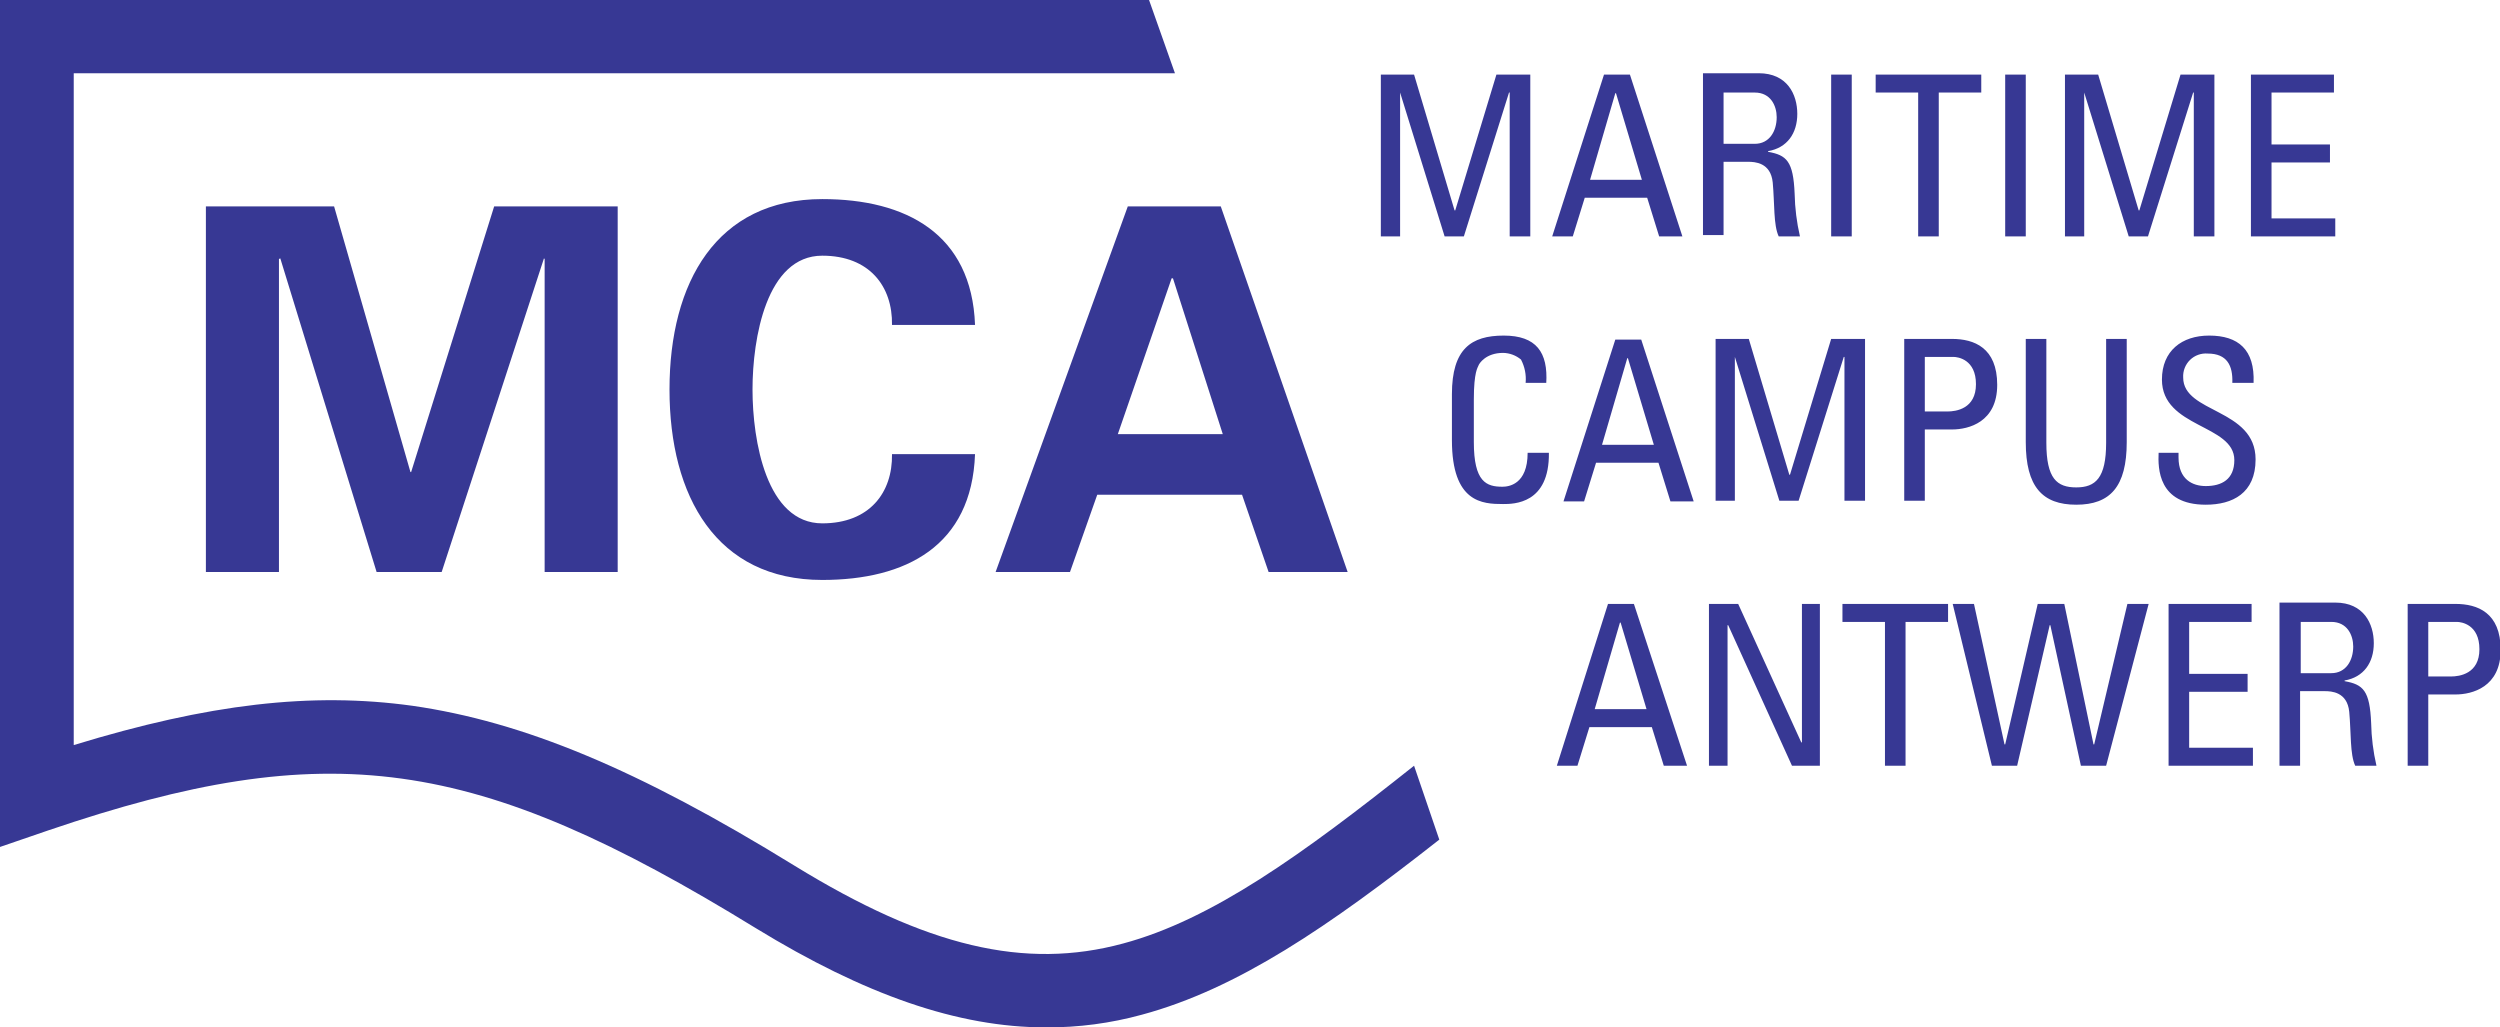 <?xml version="1.0" encoding="UTF-8"?>
<svg xmlns="http://www.w3.org/2000/svg" width="146" height="60" viewBox="0 0 146 60" fill="none">
  <g clip-path="url(#clip0_684_2127)">
    <path d="M25.794 33.403H21.993L16.369 15.088L16.291 15.126V33.403H12.024V12.054H19.511L23.971 27.57H24.01L28.859 12.054H36.073V33.403H31.807V15.126L31.768 15.088L25.794 33.403Z" fill="#373894"></path>
    <path d="M52.093 18.976C52.132 16.721 50.774 14.932 48.02 14.932C44.762 14.932 43.947 19.754 43.947 22.748C43.947 25.742 44.762 30.564 48.02 30.564C50.774 30.564 52.132 28.775 52.093 26.52H56.942C56.748 31.886 52.908 33.869 48.02 33.869C41.853 33.869 39.099 29.008 39.099 22.748C39.099 16.487 41.853 11.627 48.02 11.627C52.908 11.627 56.748 13.649 56.942 18.976H52.093ZM58.144 33.403L65.863 12.054H71.293L78.702 33.403H74.086L72.535 28.892H64.079L62.488 33.403H58.144ZM71.41 25.353L68.501 16.254H68.423L65.281 25.353H71.41Z" fill="#373894"></path>
    <path d="M82.581 44.718C76.025 49.929 70.789 53.701 65.591 55.1C59.851 56.656 54.11 55.295 46.391 50.551C37.237 44.913 30.565 42.152 24.088 41.218C18.192 40.402 12.18 41.102 4.306 43.513V4.277H68.617L67.104 0H0V49.462L2.832 48.49C19.2 42.929 27.695 44.096 44.141 54.206C50.503 58.095 55.933 60 61.092 60C62.979 60.008 64.858 59.76 66.677 59.261C72.302 57.745 77.616 54.089 84.055 49.034L82.581 44.718ZM136.38 13.804V12.754H132.657V9.488H136.07V8.438H132.657V5.405H136.303V4.355H131.454V13.804H136.38ZM121.718 5.405L124.317 13.804H125.442L128.08 5.405H128.118V13.804H129.321V4.355H127.343L124.938 12.288H124.899L122.533 4.355H120.594V13.804H121.718V5.405ZM118.305 4.355H117.103V13.804H118.305V4.355ZM109.539 4.355V5.405H112.021V13.804H113.224V5.405H115.706V4.355H109.539ZM108.142 4.355H106.94V13.804H108.142V4.355ZM102.091 9.449C102.479 9.449 103.41 9.488 103.527 10.655C103.643 11.899 103.565 13.143 103.876 13.804H105.117C104.928 12.988 104.824 12.154 104.807 11.316C104.729 9.41 104.341 9.06 103.255 8.866V8.827C104.38 8.633 104.962 7.777 104.962 6.649C104.962 5.522 104.38 4.277 102.712 4.277H99.454V13.726H100.656V9.449H102.091ZM100.656 5.405H102.479C103.41 5.405 103.759 6.183 103.759 6.844C103.759 7.66 103.333 8.399 102.479 8.399H100.656V5.405ZM95.885 10.499H92.86L94.334 5.444H94.373L95.885 10.499ZM90.649 13.804H91.851L92.549 11.549H96.195L96.894 13.804H98.251L95.187 4.355H93.674L90.649 13.804ZM81.766 5.405L84.365 13.804H85.49L88.127 5.405H88.166V13.804H89.369V4.355H87.391L84.986 12.288H84.947L82.581 4.355H80.641V13.804H81.766V5.405Z" fill="#373894"></path>
    <path d="M126.063 26.442C126.024 27.336 126.024 29.475 128.817 29.475C130.368 29.475 131.726 28.814 131.726 26.831C131.726 23.837 127.498 24.148 127.498 22.048C127.487 21.858 127.517 21.668 127.586 21.491C127.655 21.313 127.761 21.153 127.897 21.02C128.033 20.887 128.196 20.785 128.375 20.721C128.554 20.657 128.744 20.632 128.933 20.648C130.058 20.648 130.407 21.348 130.368 22.359H131.609C131.687 20.415 130.717 19.598 129.011 19.598C127.42 19.598 126.257 20.492 126.257 22.165C126.257 25.003 130.485 24.77 130.485 26.87C130.485 27.997 129.748 28.386 128.817 28.386C128.041 28.386 127.226 27.997 127.226 26.714V26.442H126.063ZM118.305 25.82C118.305 28.425 119.275 29.475 121.253 29.475C123.231 29.475 124.201 28.425 124.201 25.82V19.793H122.998V25.859C122.998 27.92 122.378 28.464 121.253 28.464C120.128 28.464 119.507 27.959 119.507 25.859V19.793H118.305V25.82ZM112.409 29.281V25.081H114C114.969 25.081 116.637 24.653 116.637 22.476C116.637 20.298 115.28 19.793 114 19.793H111.207V29.242H112.409V29.281ZM112.409 20.843H114.077C114.349 20.843 115.396 20.998 115.396 22.437C115.396 23.875 114.232 24.031 113.728 24.031H112.409V20.843ZM101.316 20.843L103.914 29.242H105.039L107.677 20.843H107.716V29.242H108.918V19.793H106.94L104.535 27.725H104.496L102.13 19.793H100.191V29.242H101.316V20.843ZM96.584 25.975H93.558L95.032 20.92H95.071L96.584 25.975ZM91.308 29.281H92.511L93.209 27.025H96.855L97.553 29.281H98.911L95.847 19.831H94.334L91.308 29.281ZM90.3 22.398C90.416 20.57 89.718 19.598 87.817 19.598C85.917 19.598 84.792 20.376 84.792 23.02V25.703C84.792 29.358 86.576 29.436 87.778 29.436C88.399 29.436 90.494 29.436 90.455 26.442H89.214C89.214 28.308 88.089 28.425 87.74 28.425C86.809 28.425 86.072 28.153 86.072 25.82V23.331C86.072 21.698 86.305 21.465 86.343 21.348C86.382 21.231 86.77 20.609 87.778 20.609C88.162 20.615 88.531 20.752 88.826 20.998C89.046 21.416 89.14 21.889 89.097 22.359H90.3V22.398ZM141.811 44.718V40.557H143.401C144.371 40.557 146.039 40.13 146.039 37.952C146.039 35.774 144.681 35.269 143.401 35.269H140.608V44.718H141.811ZM141.811 36.319H143.479C143.75 36.319 144.798 36.474 144.798 37.913C144.798 39.352 143.634 39.507 143.13 39.507H141.811V36.319ZM135.76 40.363C136.148 40.363 137.079 40.402 137.195 41.568C137.311 42.813 137.234 44.057 137.544 44.718H138.785C138.596 43.901 138.492 43.068 138.475 42.229C138.397 40.324 138.01 39.974 136.924 39.78V39.741C138.048 39.546 138.63 38.691 138.63 37.563C138.63 36.435 138.048 35.191 136.38 35.191H133.122V44.718H134.325V40.363H135.76ZM134.325 36.319H136.148C137.079 36.319 137.428 37.096 137.428 37.758C137.428 38.574 137.001 39.313 136.148 39.313H134.363V36.319H134.325ZM131.571 44.718V43.668H127.847V40.402H131.26V39.352H127.847V36.319H131.493V35.269H126.645V44.718H131.571ZM116.327 44.718H117.801L119.701 36.513H119.74L121.524 44.718H122.998L125.481 35.269H124.24L122.3 43.474H122.261L120.555 35.269H119.003L117.103 43.474H117.064L115.28 35.269H114.038L116.327 44.718ZM107.599 35.269V36.319H110.082V44.718H111.284V36.319H113.767V35.269H107.599ZM105.233 35.269V43.357H105.195L101.51 35.269H99.803V44.718H100.889V36.513H100.928L104.651 44.718H106.281V35.269H105.233ZM96.157 41.413H93.131L94.605 36.358H94.644L96.157 41.413ZM90.92 44.718H92.123L92.821 42.463H96.467L97.165 44.718H98.523L95.42 35.269H93.907L90.92 44.718Z" fill="#373894"></path>
  </g>
  <defs>
    <clipPath id="clip0_684_2127">
      <rect width="146" height="60" fill="white"></rect>
    </clipPath>
  </defs>
</svg>
